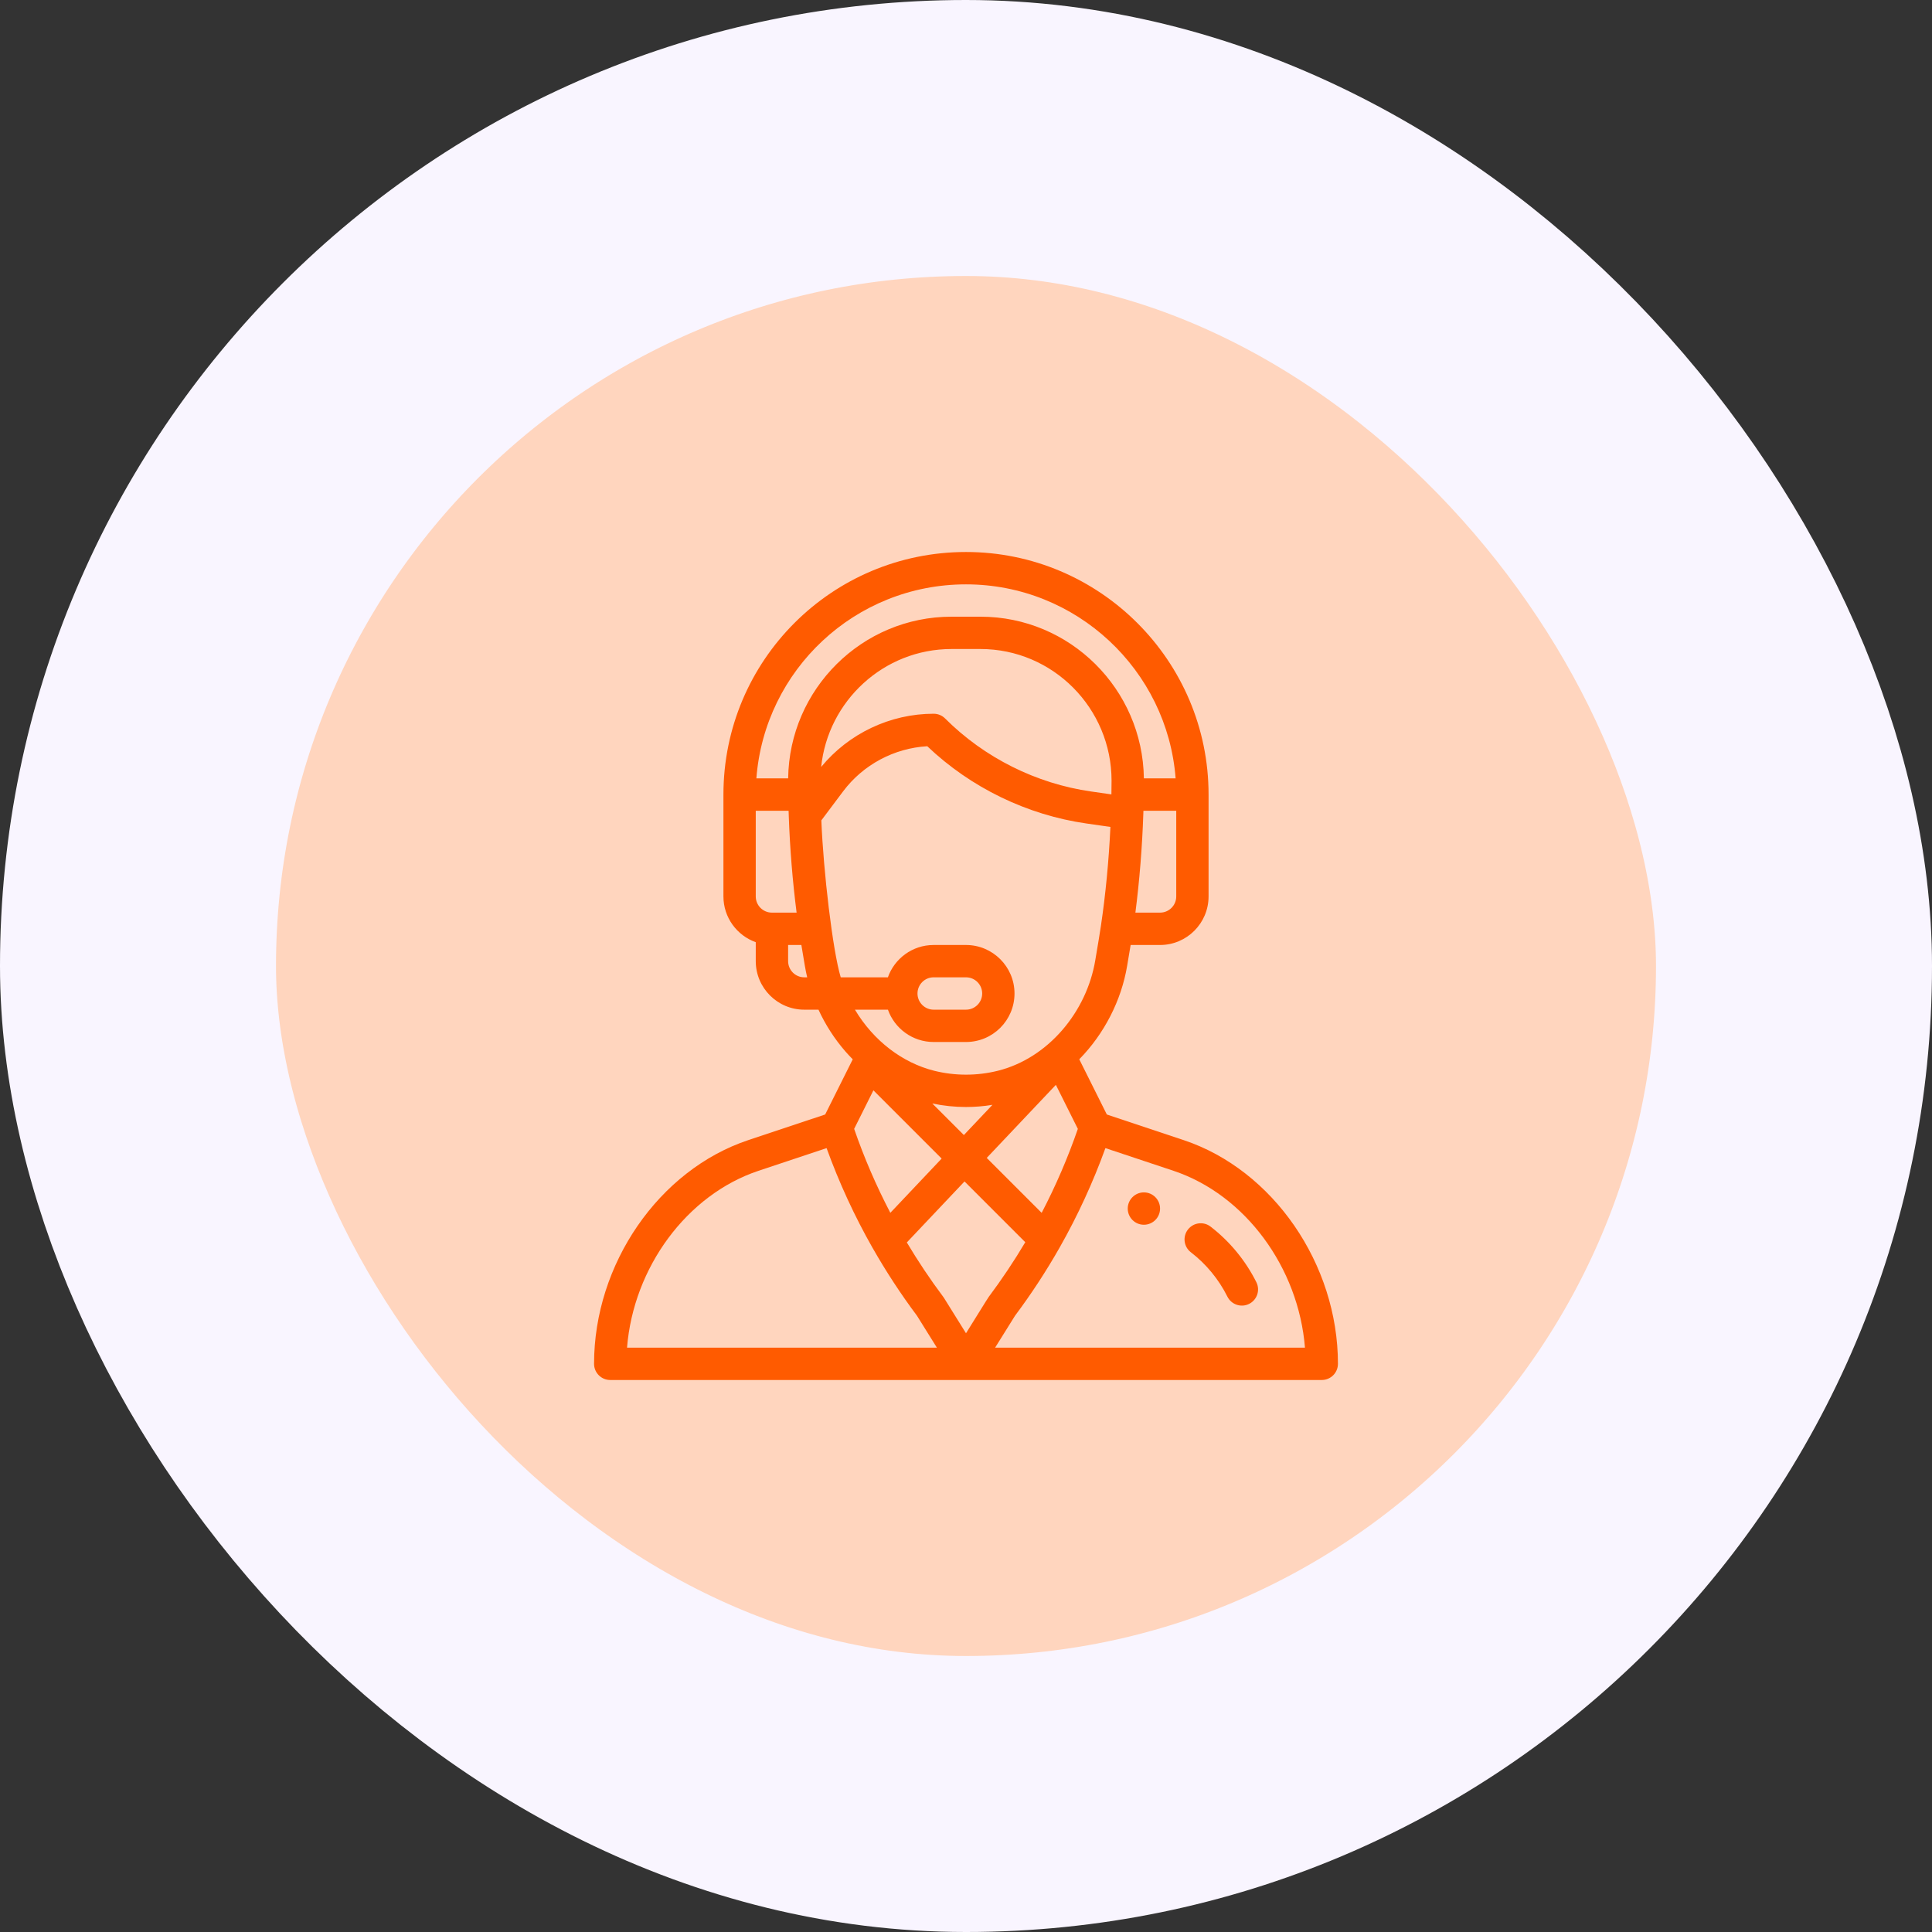 <svg width="56" height="56" viewBox="0 0 56 56" fill="none" xmlns="http://www.w3.org/2000/svg">
<rect x="0" y="0" width="56" height="56" fill="#333333" stroke="none"/>
<rect x="4" y="4" width="48" height="48" rx="24" fill="#FFD5BE"/>
<rect x="4" y="4" width="48" height="48" rx="24" stroke="#F9F5FF" stroke-width="8"/>
<path d="M33.156 34.562C32.898 34.562 32.688 34.773 32.688 35.031C32.688 35.29 32.898 35.5 33.156 35.5C33.415 35.5 33.625 35.29 33.625 35.031C33.625 34.773 33.415 34.562 33.156 34.562Z" fill="#FF5B00"/>
<path d="M34.31 33.047L32.082 32.304L31.283 30.704C32.003 29.971 32.504 29.001 32.672 27.988L32.772 27.391H33.625C34.4 27.391 35.031 26.76 35.031 25.984V23.031C35.031 19.154 31.877 16 28 16C24.113 16 20.969 19.145 20.969 23.031V25.984C20.969 26.595 21.361 27.116 21.906 27.31V27.859C21.906 28.635 22.537 29.266 23.312 29.266H23.724C23.927 29.707 24.19 30.116 24.51 30.483C24.577 30.559 24.646 30.633 24.717 30.705L23.918 32.304L21.689 33.047C19.099 33.911 17.219 36.638 17.219 39.531C17.219 39.79 17.429 40 17.688 40H38.312C38.571 40 38.781 39.79 38.781 39.531C38.781 36.638 36.901 33.911 34.31 33.047ZM34.094 25.984C34.094 26.243 33.883 26.453 33.625 26.453H32.91C33.029 25.53 33.108 24.548 33.14 23.581C33.141 23.553 33.142 23.527 33.143 23.5H34.094V25.984ZM22.375 26.453C22.116 26.453 21.906 26.243 21.906 25.984V23.5H22.858C22.859 23.549 22.861 23.598 22.863 23.648C22.863 23.649 22.863 23.651 22.863 23.652C22.863 23.653 22.863 23.653 22.863 23.653C22.896 24.594 22.974 25.55 23.09 26.453H22.375V26.453ZM23.312 28.328C23.054 28.328 22.844 28.118 22.844 27.859V27.391H23.228L23.328 27.989C23.347 28.102 23.37 28.216 23.397 28.328H23.312ZM22.845 22.562H21.924C22.162 19.421 24.783 16.938 28 16.938C31.202 16.938 33.836 19.421 34.076 22.562H33.156C33.122 19.974 31.014 17.875 28.42 17.875H27.581C24.986 17.875 22.878 19.974 22.845 22.562ZM27.581 18.812H28.419C30.52 18.812 32.22 20.53 32.219 22.629C32.219 22.776 32.218 22.904 32.215 23.021C32.215 23.023 32.215 23.024 32.215 23.026L31.629 22.942C30.036 22.715 28.532 21.963 27.394 20.825C27.306 20.737 27.187 20.688 27.062 20.688C25.804 20.688 24.599 21.261 23.802 22.23C23.998 20.321 25.612 18.812 27.581 18.812ZM24.369 28.328C24.134 27.547 23.866 25.251 23.807 23.779L24.438 22.938C25.017 22.165 25.918 21.685 26.877 21.63C28.139 22.831 29.771 23.624 31.496 23.87L32.186 23.969C32.14 24.948 32.046 25.93 31.911 26.834C31.911 26.834 31.911 26.834 31.911 26.835C31.868 27.125 31.834 27.312 31.747 27.834C31.499 29.323 30.388 30.67 28.922 31.037C28.318 31.187 27.682 31.187 27.079 31.037C26.163 30.808 25.323 30.174 24.781 29.266H25.737C25.93 29.811 26.451 30.203 27.062 30.203H28C28.777 30.203 29.406 29.574 29.406 28.797C29.406 28.021 28.775 27.391 28 27.391H27.062C26.438 27.391 25.924 27.794 25.736 28.328H24.369ZM27.023 31.985C27.345 32.053 27.672 32.087 28 32.087C28.256 32.087 28.513 32.066 28.767 32.024L27.938 32.9L27.023 31.985ZM27.294 33.582L25.807 35.154C25.398 34.371 25.046 33.555 24.758 32.721L25.316 31.604L27.294 33.582ZM30.605 31.445L31.242 32.721C30.953 33.557 30.602 34.372 30.193 35.155L28.601 33.563L30.605 31.445ZM26.594 28.797C26.594 28.538 26.804 28.328 27.062 28.328H28C28.259 28.328 28.469 28.538 28.469 28.797C28.469 29.056 28.259 29.266 28 29.266H27.062C26.804 29.266 26.594 29.055 26.594 28.797ZM18.175 39.062C18.361 36.74 19.906 34.63 21.986 33.936L23.959 33.279C24.321 34.278 24.768 35.25 25.293 36.173C25.294 36.174 25.295 36.176 25.296 36.177L25.296 36.177C25.68 36.852 26.111 37.511 26.579 38.137L27.156 39.062H18.175ZM28 38.645L27.364 37.624C27.357 37.613 27.35 37.602 27.341 37.591C26.962 37.084 26.608 36.555 26.285 36.013L27.957 34.245L29.718 36.006C29.394 36.552 29.038 37.084 28.659 37.591C28.636 37.621 28.668 37.573 28 38.645ZM28.844 39.062L29.421 38.137C29.891 37.509 30.326 36.844 30.713 36.162C30.715 36.158 30.717 36.154 30.72 36.149C30.72 36.149 30.72 36.148 30.721 36.148C31.239 35.234 31.682 34.271 32.041 33.279L34.014 33.936C36.094 34.63 37.639 36.74 37.825 39.062H28.844Z" fill="#FF5B00"/>
<path d="M36.416 37.165C36.103 36.538 35.644 35.981 35.089 35.554C34.884 35.396 34.59 35.435 34.432 35.64C34.274 35.845 34.312 36.139 34.517 36.297C34.961 36.638 35.327 37.083 35.577 37.584C35.693 37.816 35.975 37.91 36.206 37.794C36.438 37.678 36.532 37.397 36.416 37.165Z" fill="#FF5B00"/>
</svg>
